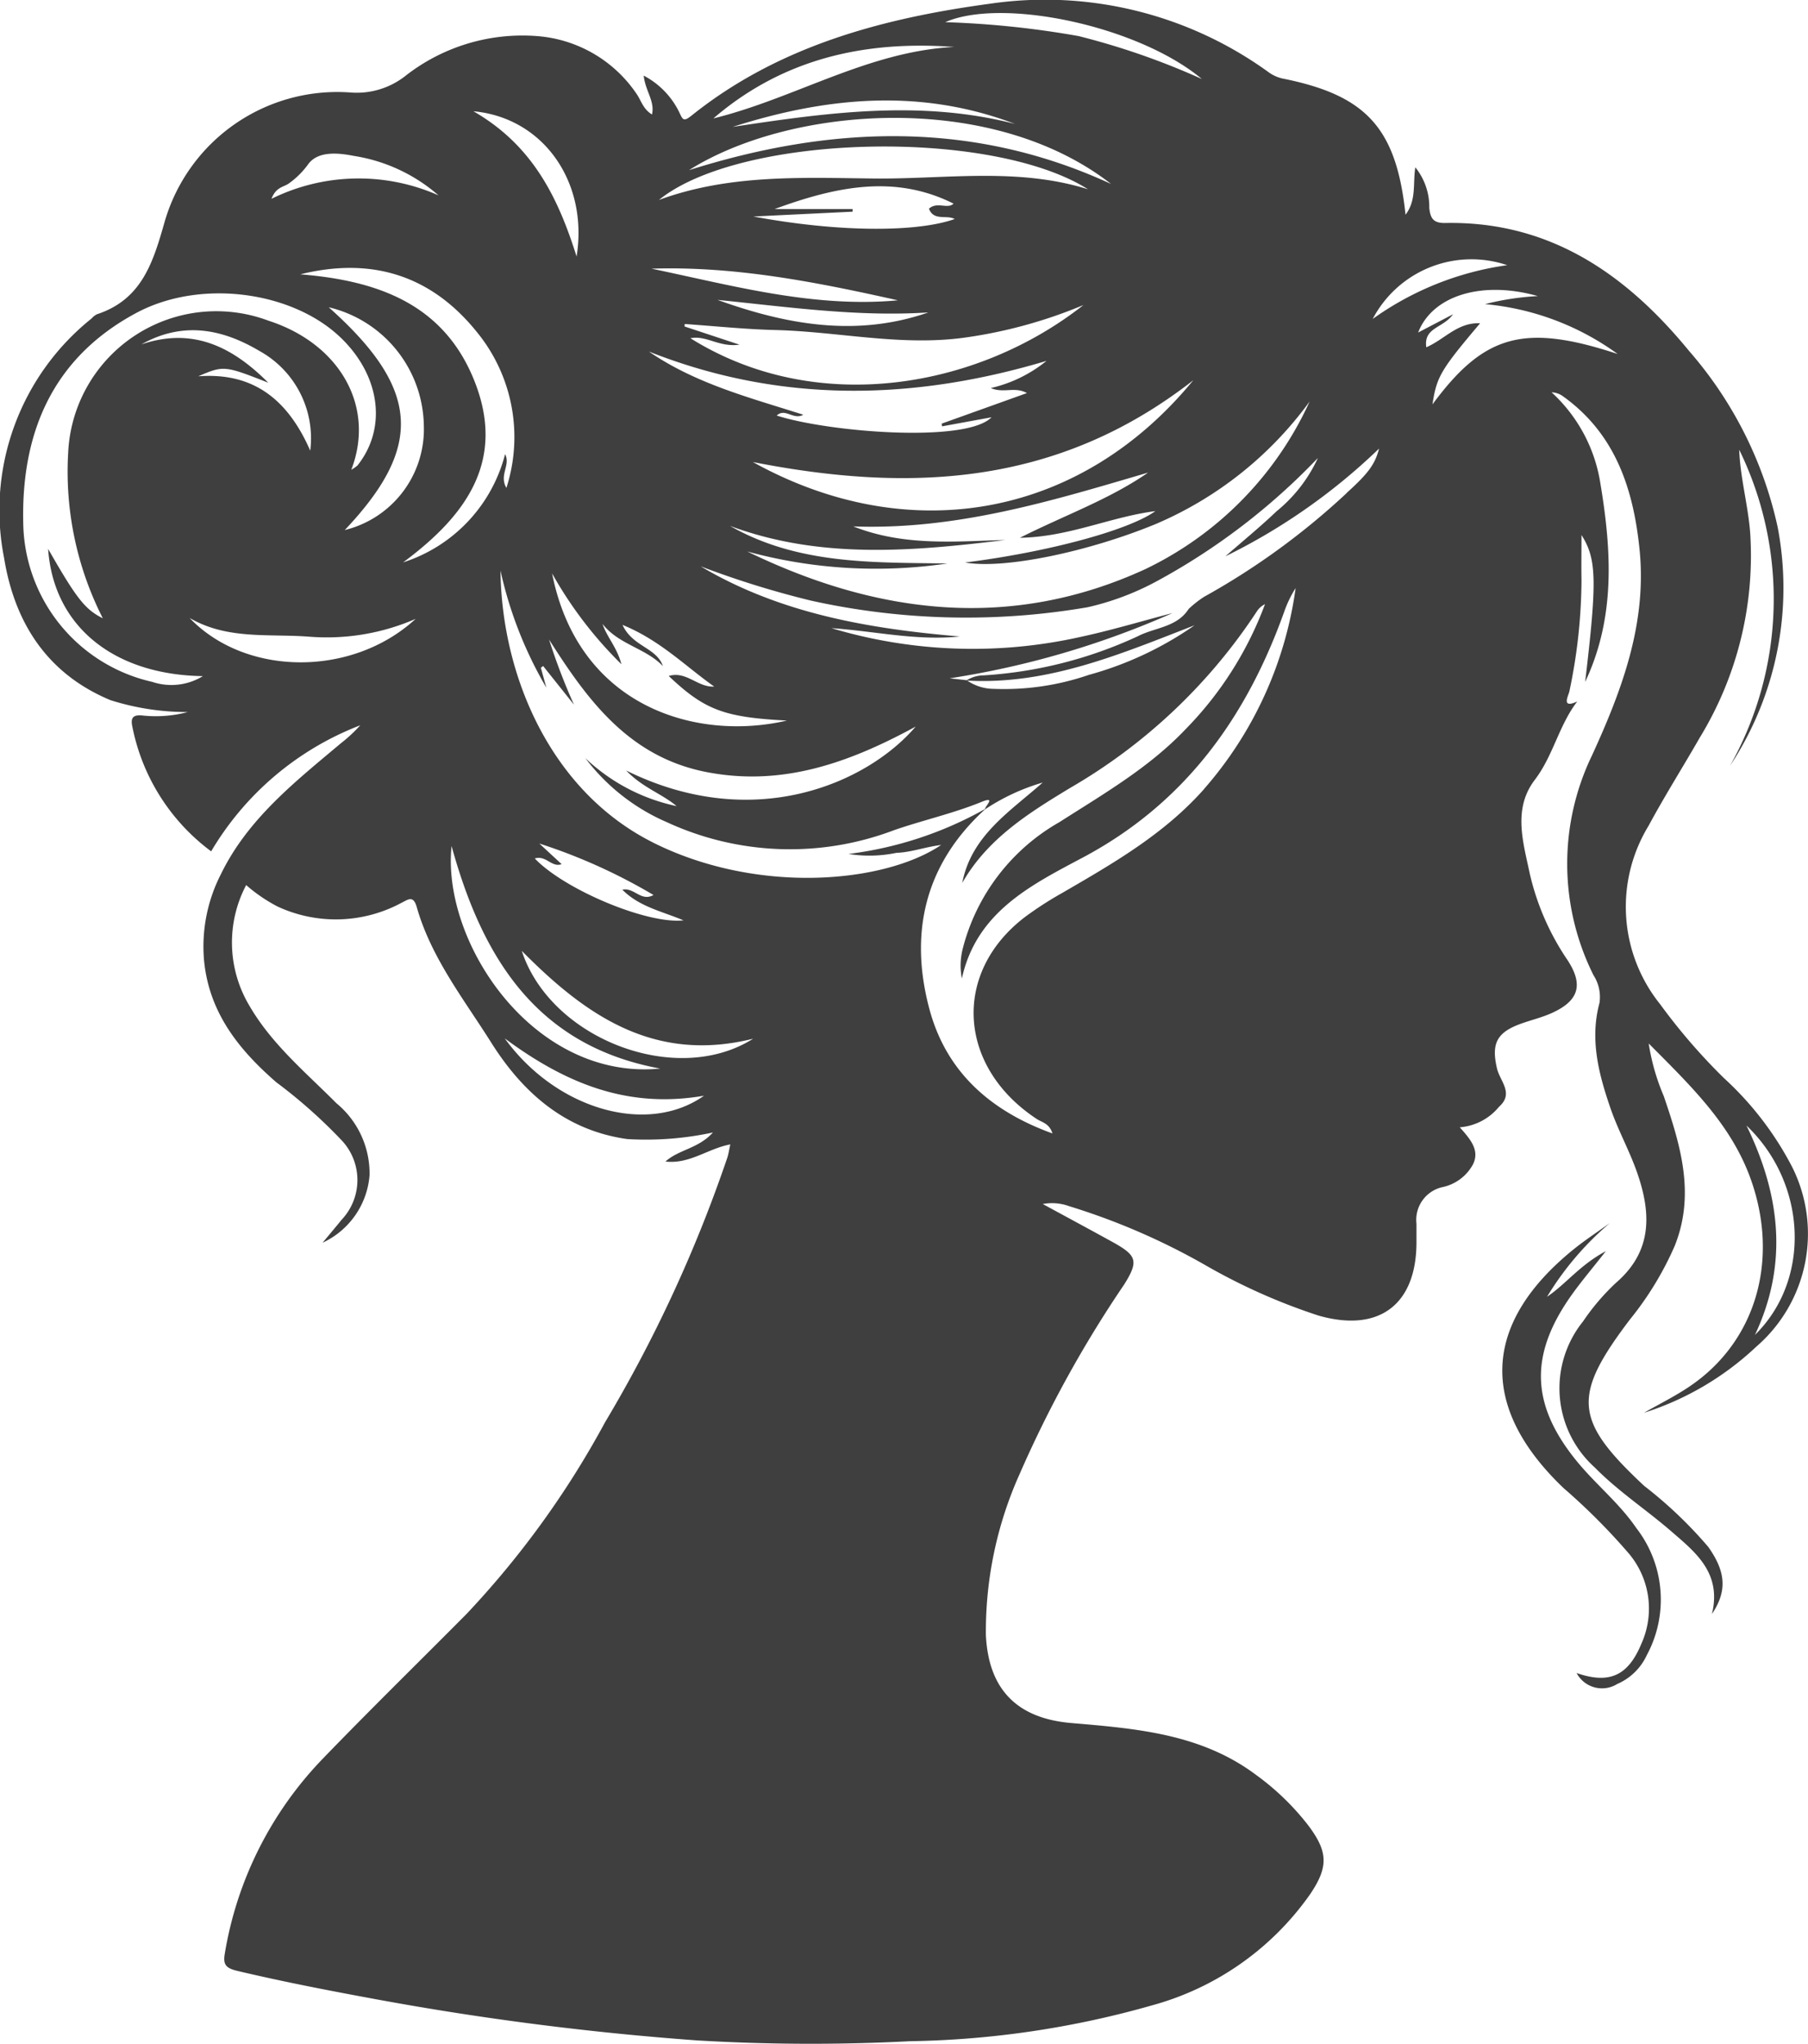 <svg xmlns="http://www.w3.org/2000/svg" width="112.416" height="127.061" viewBox="0 0 112.416 127.061">
  <g id="head" transform="translate(-1662.699 -199.702)">
    <path id="Pfad_508" data-name="Pfad 508" d="M1774.14,272.273a19.866,19.866,0,0,0-4.258-5.552,36.955,36.955,0,0,1-3.957-4.582,9.667,9.667,0,0,1-.721-11.1c1-1.858,2.132-3.646,3.181-5.478a21.7,21.7,0,0,0,3.135-12.736c-.137-1.748-.62-3.43-.682-5.164a21.144,21.144,0,0,1-.573,19.654,20.077,20.077,0,0,0,2.962-14.85,24.627,24.627,0,0,0-5.514-10.953c-3.9-4.758-8.65-8.072-15.146-7.947-.727.014-.93-.259-1-.943a3.9,3.9,0,0,0-.869-2.518c-.157,1.04.08,2.042-.608,2.948-.566-5.393-2.44-7.434-7.665-8.472a2.348,2.348,0,0,1-.864-.4,23.69,23.69,0,0,0-17.315-4.246c-6.648.9-13.127,2.611-18.543,6.95-.528.423-.552.252-.793-.25a5.067,5.067,0,0,0-2.188-2.23c.106.967.7,1.574.517,2.416-.56-.339-.673-.869-.955-1.275a8.213,8.213,0,0,0-6.2-3.6,11.8,11.8,0,0,0-8.224,2.512,4.889,4.889,0,0,1-3.309,1,11.175,11.175,0,0,0-11.617,8.041c-.726,2.557-1.431,4.831-4.216,5.745a1.152,1.152,0,0,0-.322.257,15.268,15.268,0,0,0-5.444,14.886c.653,4.018,2.664,7.2,6.614,8.844a15.77,15.77,0,0,0,4.81.74,7.788,7.788,0,0,1-2.853.211c-.588-.051-.711.185-.59.72a12.717,12.717,0,0,0,4.895,7.729,18.47,18.47,0,0,1,9.271-7.837,9.351,9.351,0,0,1-1.195,1.11c-2.849,2.395-5.8,4.705-7.478,8.163a9.858,9.858,0,0,0-1.043,5.308c.3,3.263,2.152,5.574,4.494,7.612a31.759,31.759,0,0,1,4.015,3.557,3.6,3.6,0,0,1,.047,4.992c-.426.525-.863,1.041-1.182,1.426a5.066,5.066,0,0,0,2.92-4.192,5.661,5.661,0,0,0-2.059-4.478c-1.907-1.918-4.01-3.656-5.4-6.043a7.662,7.662,0,0,1-.213-7.521,9.871,9.871,0,0,0,1.959,1.337,8.6,8.6,0,0,0,7.681-.225c.411-.2.749-.51.965.252.895,3.153,2.922,5.714,4.625,8.419,1.958,3.109,4.6,5.467,8.468,6.008a19.671,19.671,0,0,0,5.324-.41c-.915,1.012-2.114,1.052-2.951,1.806,1.5.175,2.624-.8,4.032-1.066-.083.376-.114.6-.183.816a86.288,86.288,0,0,1-7.609,16.466,56.377,56.377,0,0,1-8.614,11.917c-2.978,3-6,5.955-8.932,8.992a22.77,22.77,0,0,0-6.092,12.109c-.122.683.054.912.775,1.083,2.895.686,5.812,1.247,8.735,1.784a183.517,183.517,0,0,0,19.878,2.541,119.852,119.852,0,0,0,13.212.048,58.126,58.126,0,0,0,15.049-2.229,17.687,17.687,0,0,0,9.84-6.922c1.146-1.7,1.1-2.636-.123-4.265a15.86,15.86,0,0,0-3.253-3.145c-3.421-2.563-7.466-2.877-11.487-3.221-3.352-.287-5.136-2.071-5.305-5.45a23.848,23.848,0,0,1,2.089-10.011,72.876,72.876,0,0,1,6.507-11.8c.933-1.486.781-1.816-.766-2.668-1.427-.786-2.862-1.558-4.294-2.337a3.116,3.116,0,0,1,1.648.136,41.807,41.807,0,0,1,8.441,3.653,37.246,37.246,0,0,0,7.03,3.138c3.8,1.1,6.135-.684,6.117-4.6q0-.552,0-1.1a2.085,2.085,0,0,1,1.593-2.273,2.817,2.817,0,0,0,1.929-1.436c.412-.862-.153-1.53-.83-2.288a3.509,3.509,0,0,0,2.442-1.277c.943-.833.06-1.587-.125-2.371-.376-1.594,0-2.277,1.579-2.825.607-.211,1.238-.366,1.821-.629,1.676-.755,1.986-1.743,1-3.267a15.9,15.9,0,0,1-2.362-5.389c-.406-1.951-1.074-4.026.31-5.843,1.145-1.5,1.5-3.394,2.641-4.875-1.036.485-.538-.372-.49-.629a34.014,34.014,0,0,0,.753-6.921c-.017-.91,0-1.821,0-2.794.946,1.491.974,2.825.227,9.129,1.9-4.008,1.641-8.195.939-12.388a9.684,9.684,0,0,0-3.027-5.614,1.249,1.249,0,0,1,.68.226c3.272,2.321,4.4,5.753,4.786,9.5.478,4.6-1.077,8.754-2.947,12.836a15.493,15.493,0,0,0,.092,13.683,2.493,2.493,0,0,1,.368,1.716c-.616,2.293-.037,4.462.7,6.592.466,1.341,1.166,2.6,1.635,3.941.879,2.511.981,4.889-1.3,6.859a13.916,13.916,0,0,0-2.055,2.406,6.62,6.62,0,0,0,.732,9.087c1.457,1.482,3.193,2.615,4.751,3.965,1.5,1.3,3.149,2.579,2.529,5.142.965-1.445.858-2.636-.229-4.174a26.64,26.64,0,0,0-3.979-3.789c-4.38-4.088-4.5-5.584-.894-10.345a19.876,19.876,0,0,0,2.783-4.569c1.3-3.231.361-6.273-.675-9.32a13.582,13.582,0,0,1-.938-3.274c2.694,2.708,5.225,5.133,6.413,8.628,1.677,4.934.229,9.922-3.862,12.688-.9.611-1.893,1.1-2.842,1.643a18.22,18.22,0,0,0,6.981-4.11A9.274,9.274,0,0,0,1774.14,272.273Zm-30.013-47.607a21.365,21.365,0,0,1-10.205,10.414c-8.336,3.838-16.645,2.852-24.76-1.092a30.376,30.376,0,0,0,12.441.745c-4.629-.067-9.289.074-13.515-2.336,5.621,2.089,11.365,1.581,17.124.874-3.147.092-6.312.4-9.458-.842,6.439.233,12.367-1.593,18.33-3.346-2.4,1.664-5.142,2.63-7.971,4.052,3.039-.045,5.611-1.294,8.423-1.657-1.68,1.205-6.731,2.555-11.833,3.195,2.462.437,7.746-.693,11.858-2.393A22.946,22.946,0,0,0,1744.126,224.666ZM1705.264,220l.007-.155c1.881.13,3.761.329,5.645.375,3.92.1,7.8,1.018,11.755.473a29.639,29.639,0,0,0,7.393-2.027c-6.613,5.209-16.625,6.944-24.437,2.064,1-.2,1.766.578,3.051.4Zm10.445-7.3h-4.85c3.934-1.447,7.531-2.139,11.129-.338-.372.363-1.026-.147-1.53.315.3.787,1.106.363,1.6.642-2.282.811-7.058.857-12.518-.157l6.171-.3Zm-8.388,5.647c4.371.438,8.708,1.066,13.1.779C1715.946,220.678,1711.6,219.889,1707.321,218.349Zm2.2,10.082c9.74,1.912,18.938,1.508,27.374-5.088C1729.7,232.1,1718.986,233.682,1709.517,228.43Zm27.921-23.808a45.52,45.52,0,0,0-7.679-2.676,57.687,57.687,0,0,0-8.292-.865C1725.021,199.531,1733.466,201.3,1737.438,204.622Zm-15.42-2c-5.355.272-9.9,3.2-14.967,4.443C1711.374,203.351,1716.466,202.212,1722.018,202.62Zm3.774,4.783c-5.87-1.516-11.7-.695-17.536.186C1714.073,205.733,1719.91,205.17,1725.792,207.4Zm5.994,3.739c-8.716-4.03-17.541-3.61-26.249-.863C1711.836,206.3,1724.3,205.309,1731.786,211.142Zm-1.435.329c-4.415-1.388-8.917-.619-13.375-.673-4.482-.054-8.983-.26-13.312,1.335C1708.721,208.026,1724.283,207.636,1730.351,211.471Zm-11.819,6.9c-5.255.486-10.269-.915-15.327-1.967C1708.42,216.238,1713.483,217.245,1718.532,218.373Zm9.233,3.765a8.49,8.49,0,0,1-3.465,1.69c.8.345,1.486-.111,2.247.312l-5.3,1.9.023.169,3.075-.564c-1.575,1.624-10.159.922-13.356-.107.527-.493,1.035.3,1.653-.051-3.334-1.065-6.678-1.92-9.6-3.928C1711.222,224.793,1719.458,224.621,1727.764,222.139Zm-23.854,18.97c-.408-1.16-1.89-1.195-2.51-2.555,2.337.951,3.906,2.568,5.7,3.833-1.029.065-1.735-.991-2.826-.656,2.23,2.114,3.451,2.571,7.348,2.77-5.6,1.305-12.958-.821-14.6-9.147a25.043,25.043,0,0,0,4.309,5.644c-.282-1.073-.907-1.684-1.174-2.507C1701.156,239.776,1702.838,239.988,1703.911,241.108Zm-5.363-25.449c-1.158-3.688-2.737-6.921-6.417-9.039C1696.518,207.025,1699.294,211.066,1698.548,215.659Zm-17.913-4.537a5.206,5.206,0,0,0,1.235-1.227c.611-.809,1.837-.694,2.824-.5a10.45,10.45,0,0,1,5.267,2.454,12.247,12.247,0,0,0-10.385.214C1679.852,211.335,1680.323,211.337,1680.635,211.122Zm-8.452,30.978a10.278,10.278,0,0,1-8.036-9.627c-.194-5.72,1.734-10.486,7.033-13.32,3.983-2.13,9.71-1.35,12.719,1.56,2.449,2.369,2.869,5.61,1.023,7.929a2.447,2.447,0,0,1-.385.267c1.516-3.941-.722-7.84-5.156-9.271a9.221,9.221,0,0,0-12.447,8.213,20.089,20.089,0,0,0,2.154,10.291c-1.1-.548-1.628-1.213-3.4-4.313.326,4.755,4.011,7.825,9.621,7.909A3.747,3.747,0,0,1,1672.183,242.1Zm10.957-23.293a7.687,7.687,0,0,1,5.907,7.322,6.459,6.459,0,0,1-4.915,6.527C1689.047,227.461,1688.829,223.88,1683.14,218.806Zm-11.666,2.313c2.552-1.437,4.985-1,7.348.4a6.2,6.2,0,0,1,3.163,6.2c-1.487-3.4-3.742-4.864-6.963-4.623,1.577-.678,1.636-.671,4.355.4C1677.189,221.3,1674.717,220.009,1671.474,221.119Zm3.018,17.007c2.347,1.359,4.9.966,7.417,1.158a13.815,13.815,0,0,0,6.63-1.108C1684.621,241.792,1678.008,241.784,1674.492,238.126Zm13.266-3.459c3.894-2.884,6.466-6.331,4.387-11.4-1.943-4.736-6.084-6.13-10.778-6.51,4.455-1.1,8.157.068,11,3.614a10.306,10.306,0,0,1,1.814,9.665c-.471-.812.277-1.407-.081-2.1A9.568,9.568,0,0,1,1687.758,234.667Zm3.017,17.643c1.9,6.888,5.248,12.409,12.971,13.825C1695.881,266.9,1690.158,258.319,1690.775,252.31Zm3.312,11.955c3.848,2.851,7.7,4.37,12.381,3.557C1702.982,270.3,1697.316,268.712,1694.087,264.265Zm1.056-5.443c3.952,4,8.218,6.991,14.379,5.457C1704.739,267.308,1696.93,264.288,1695.143,258.822Zm1.085-6.678a34.949,34.949,0,0,1,7.1,3.2c-.778.438-1.2-.49-1.937-.329,1.063,1.068,2.461,1.338,3.8,1.905-2.246.253-7.394-1.905-9.246-3.847.714-.216,1.046.582,1.67.353Zm7.067-.064c-6.3-3.158-9.406-10.275-9.482-16.908a25.024,25.024,0,0,0,2.852,7.282l-.339-1.232.138-.116,1.918,2.405a38.543,38.543,0,0,1-1.549-4.051c2.412,3.806,5,7.329,9.841,8.251,4.63.882,8.737-.54,12.956-2.838-3.019,3.53-10.083,6.646-18,2.732,1.021,1.068,2.211,1.436,3.134,2.213a11.777,11.777,0,0,1-5.672-2.98,12.611,12.611,0,0,0,5.07,3.981,18.245,18.245,0,0,0,14.133.491c1.784-.617,3.656-1.032,5.433-1.755.907-.37.249.232.208.447a23.136,23.136,0,0,1-8.482,2.79,8.2,8.2,0,0,0,2.978-.069c.919-.03,1.77-.364,2.781-.489C1717.674,254.624,1709.785,255.331,1703.294,252.08Zm19.545-10.065c5.044.273,9.562-1.667,14.128-3.438a21.323,21.323,0,0,1-6.573,3.083,16.228,16.228,0,0,1-5.923.868A2.938,2.938,0,0,1,1722.84,242.014Zm14.722,6.741c-2.485,2.808-5.664,4.628-8.842,6.472a21.66,21.66,0,0,0-2.308,1.494c-4.529,3.465-4.168,9.311.743,12.546.32.211.782.268.979.9-3.881-1.4-6.61-3.848-7.65-7.728-1.269-4.734-.289-9,3.451-12.416a.025.025,0,0,0,0,0,13.016,13.016,0,0,1,3.59-1.67c-2.026,1.8-4.432,3.292-5,6.239,1.564-2.75,4.146-4.356,6.724-5.915a34.611,34.611,0,0,0,11.6-10.976,1.266,1.266,0,0,1,.5-.439,22.053,22.053,0,0,1-4.936,7.773c-2.279,2.4-5.105,4.023-7.846,5.778a12.651,12.651,0,0,0-6.014,7.876,4.26,4.26,0,0,0-.052,1.847c.908-4.146,4.318-5.817,7.533-7.529,6.334-3.372,10.159-8.7,12.511-15.279a7.165,7.165,0,0,1,.708-1.466A23.86,23.86,0,0,1,1737.562,248.755Zm8.865-18.4a44.883,44.883,0,0,1-8.88,6.458,6.68,6.68,0,0,0-.945.747c-.729,1.141-2.086,1.146-3.139,1.686a26.652,26.652,0,0,1-9.653,2.445,1.953,1.953,0,0,0-1,.3l-1.068-.119a54.629,54.629,0,0,0,13.856-4.057c-1.93.506-3.845,1.084-5.794,1.5a30.638,30.638,0,0,1-15.413-.562c2.653.177,5.274.8,7.981.518-5.644-.479-11.157-1.421-16.114-4.362a57.539,57.539,0,0,0,6.878,2.136,44.606,44.606,0,0,0,17.19.407,16.839,16.839,0,0,0,4.223-1.579,40.478,40.478,0,0,0,10.089-7.7,9.232,9.232,0,0,1-2.564,3.309c-1.025.975-2.123,1.874-3.189,2.806a37.58,37.58,0,0,0,9.557-6.7C1748.194,228.555,1747.8,229.109,1746.427,230.351Zm1.613-10.813a6.935,6.935,0,0,1,8.368-3.355A18.816,18.816,0,0,0,1748.04,219.538Zm3.719,5.314c.263-1.735.5-2.138,2.965-5.058-1.411-.06-2.2,1-3.346,1.493-.176-1.245,1.035-1.169,1.662-2.052l-2.169,1.135c.892-2.308,3.983-3.246,7.44-2.265a16.78,16.78,0,0,0-3.281.5,16.55,16.55,0,0,1,8.246,3.1C1757.445,219.784,1754.965,220.506,1751.759,224.852Zm20.044,57.855c2.1-4.438,1.574-8.755-.519-13.037C1775.073,273.285,1775.314,279.286,1771.8,282.708Z" transform="translate(0)" fill="#403f3f"/>
    <path id="Pfad_509" data-name="Pfad 509" d="M5048.645,2966.835c-2.9-3.529-3.01-6.647-.351-10.382.591-.83,1.254-1.609,2.123-2.717-1.624.866-2.48,2.046-3.655,2.834a18.762,18.762,0,0,1,3.912-4.588c-.766.554-1.562,1.071-2.294,1.667-5.661,4.6-5.862,9.782-.593,14.815a39.084,39.084,0,0,1,3.992,3.99,5.309,5.309,0,0,1,.857,5.666c-.817,1.99-1.972,2.56-4.037,1.843a1.788,1.788,0,0,0,2.524.683,3.592,3.592,0,0,0,1.84-1.793,7.265,7.265,0,0,0-.653-7.906C5051.27,2969.42,5049.812,2968.254,5048.645,2966.835Z" transform="translate(-3287.872 -2676.249)" fill="#403f3f"/>
  </g>
</svg>
